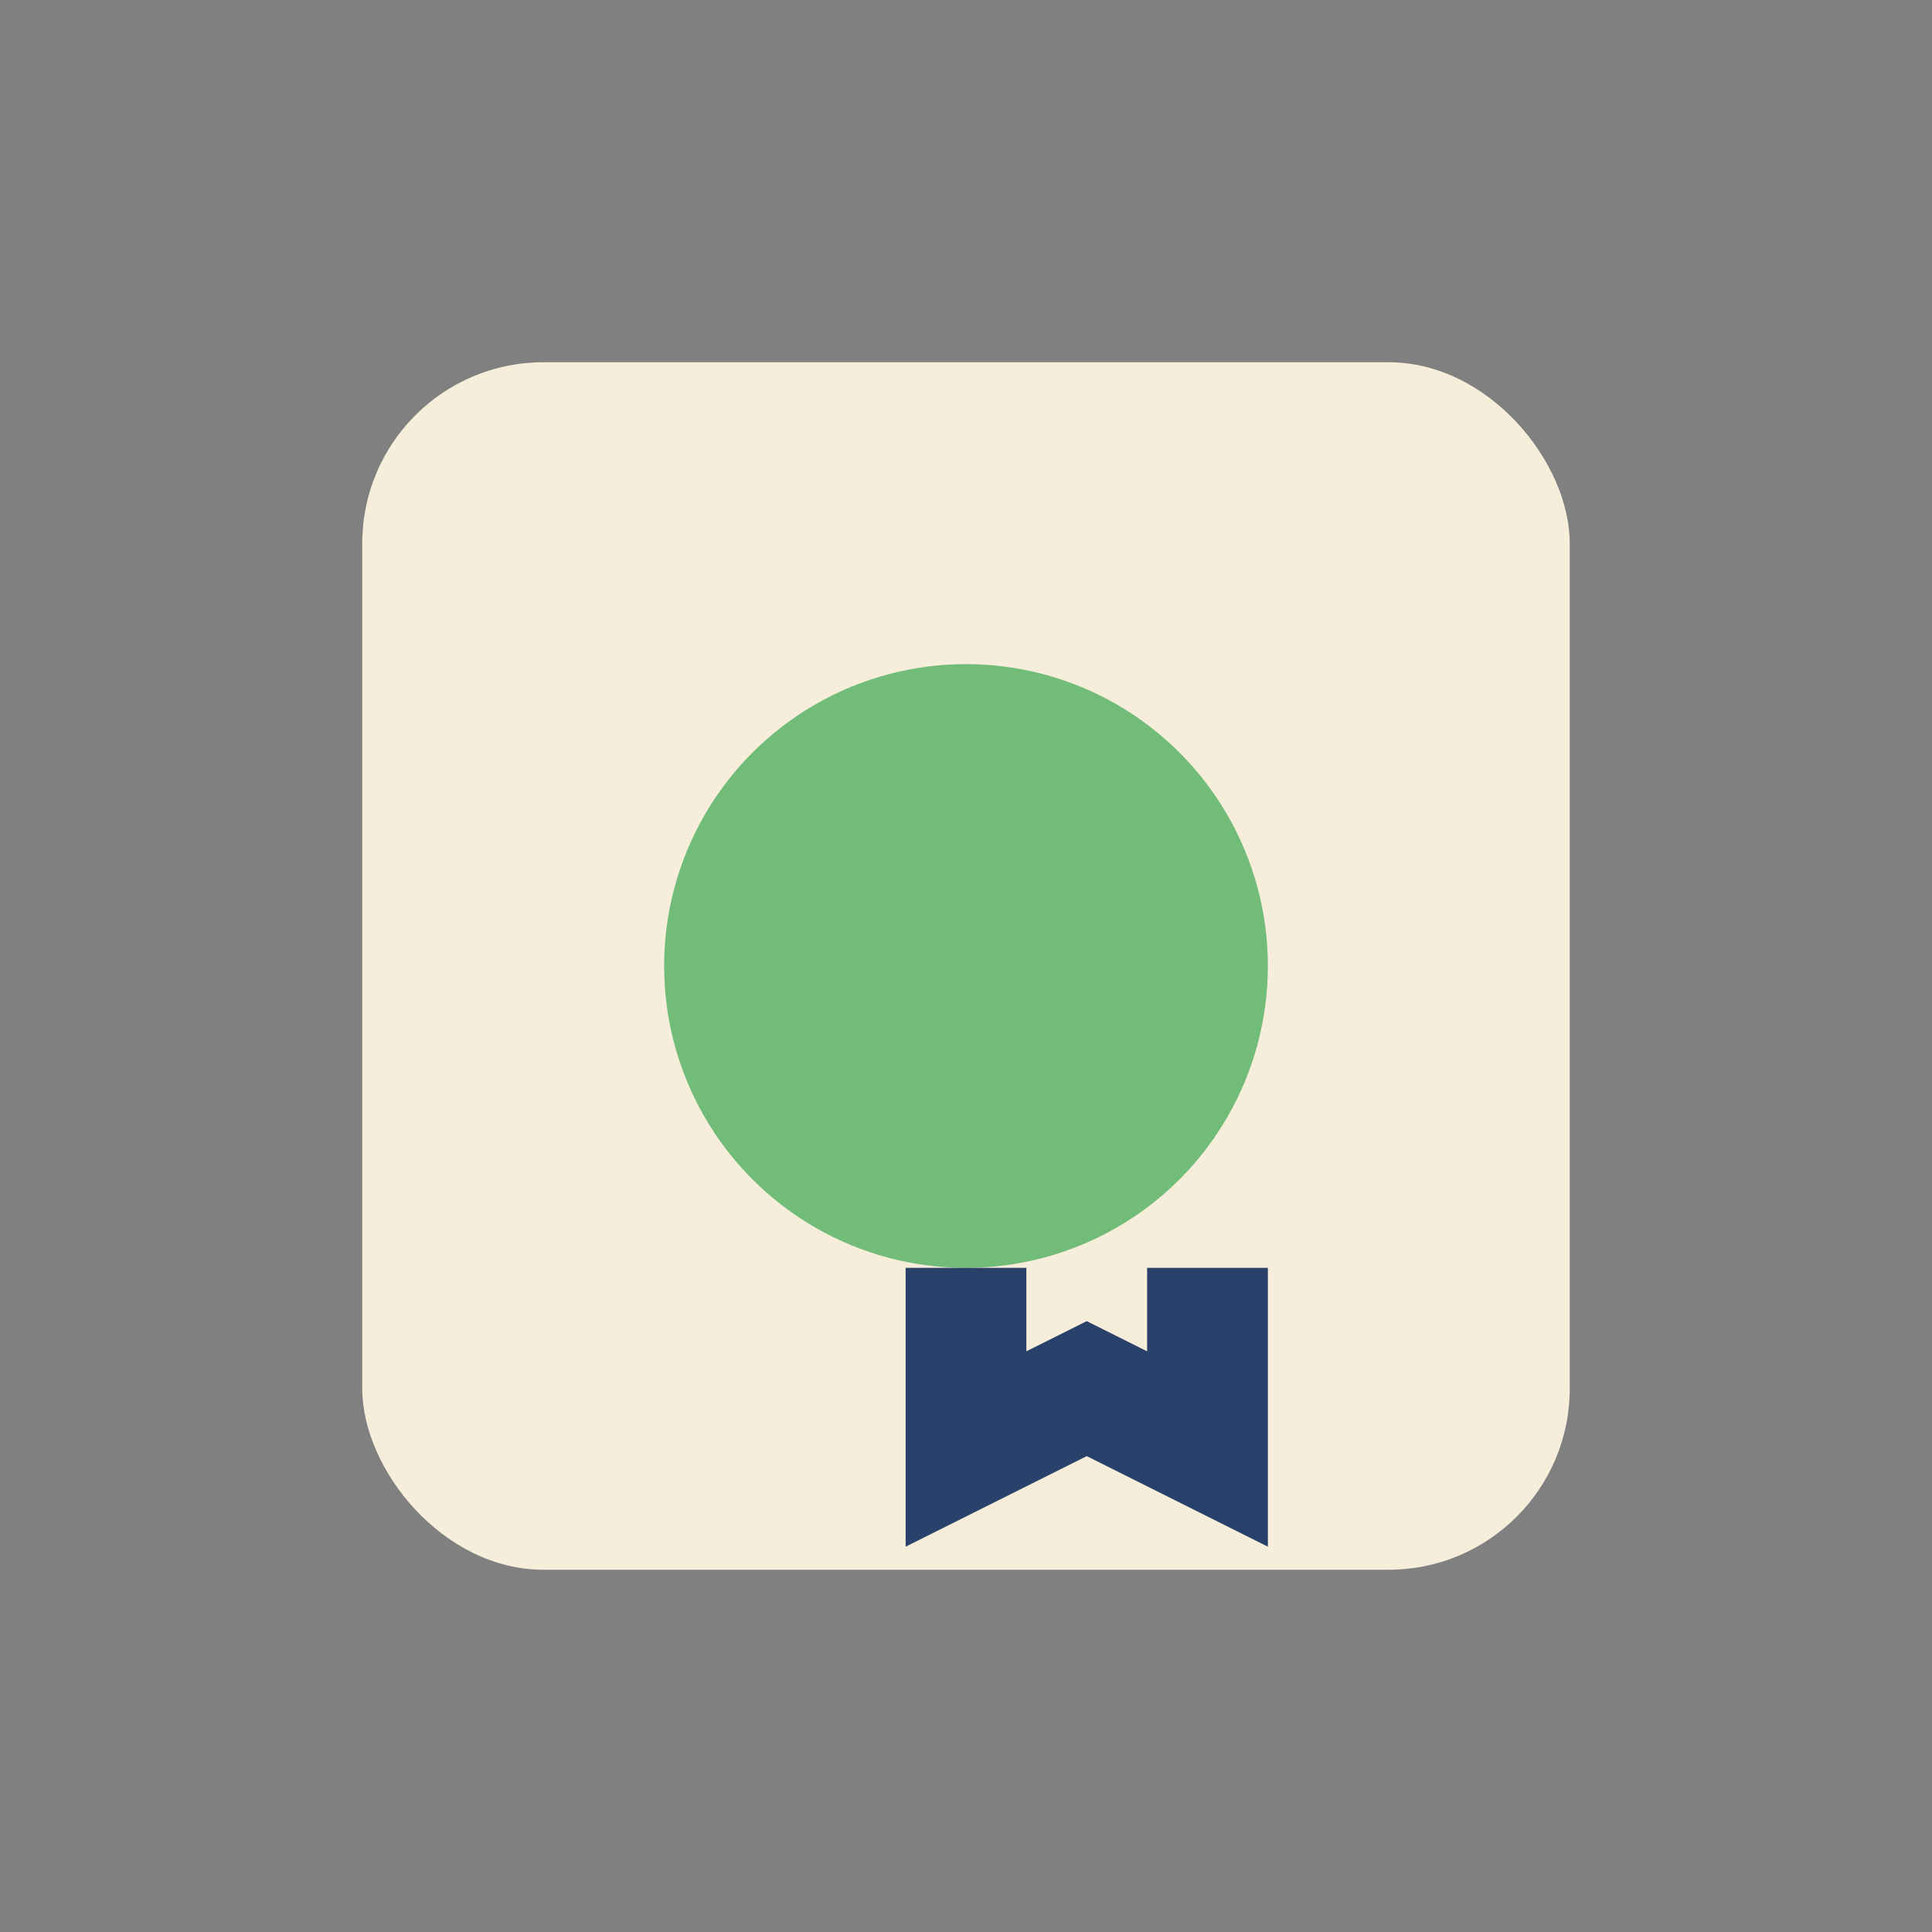 <?xml version="1.0" encoding="UTF-8"?>
<svg xmlns="http://www.w3.org/2000/svg" width="32" height="32" viewBox="0 0 32 32"><rect x="0" y="0" width="32" height="32" fill="#808080" stroke="none"/><rect x="6" y="6" width="20" height="20" rx="3" fill="#F6EEDB"/><circle cx="16" cy="16" r="5" fill="#71BC78"/><path d="M16 21v3l2-1 2 1v-3" stroke="#29406A" stroke-width="2" fill="none"/></svg>